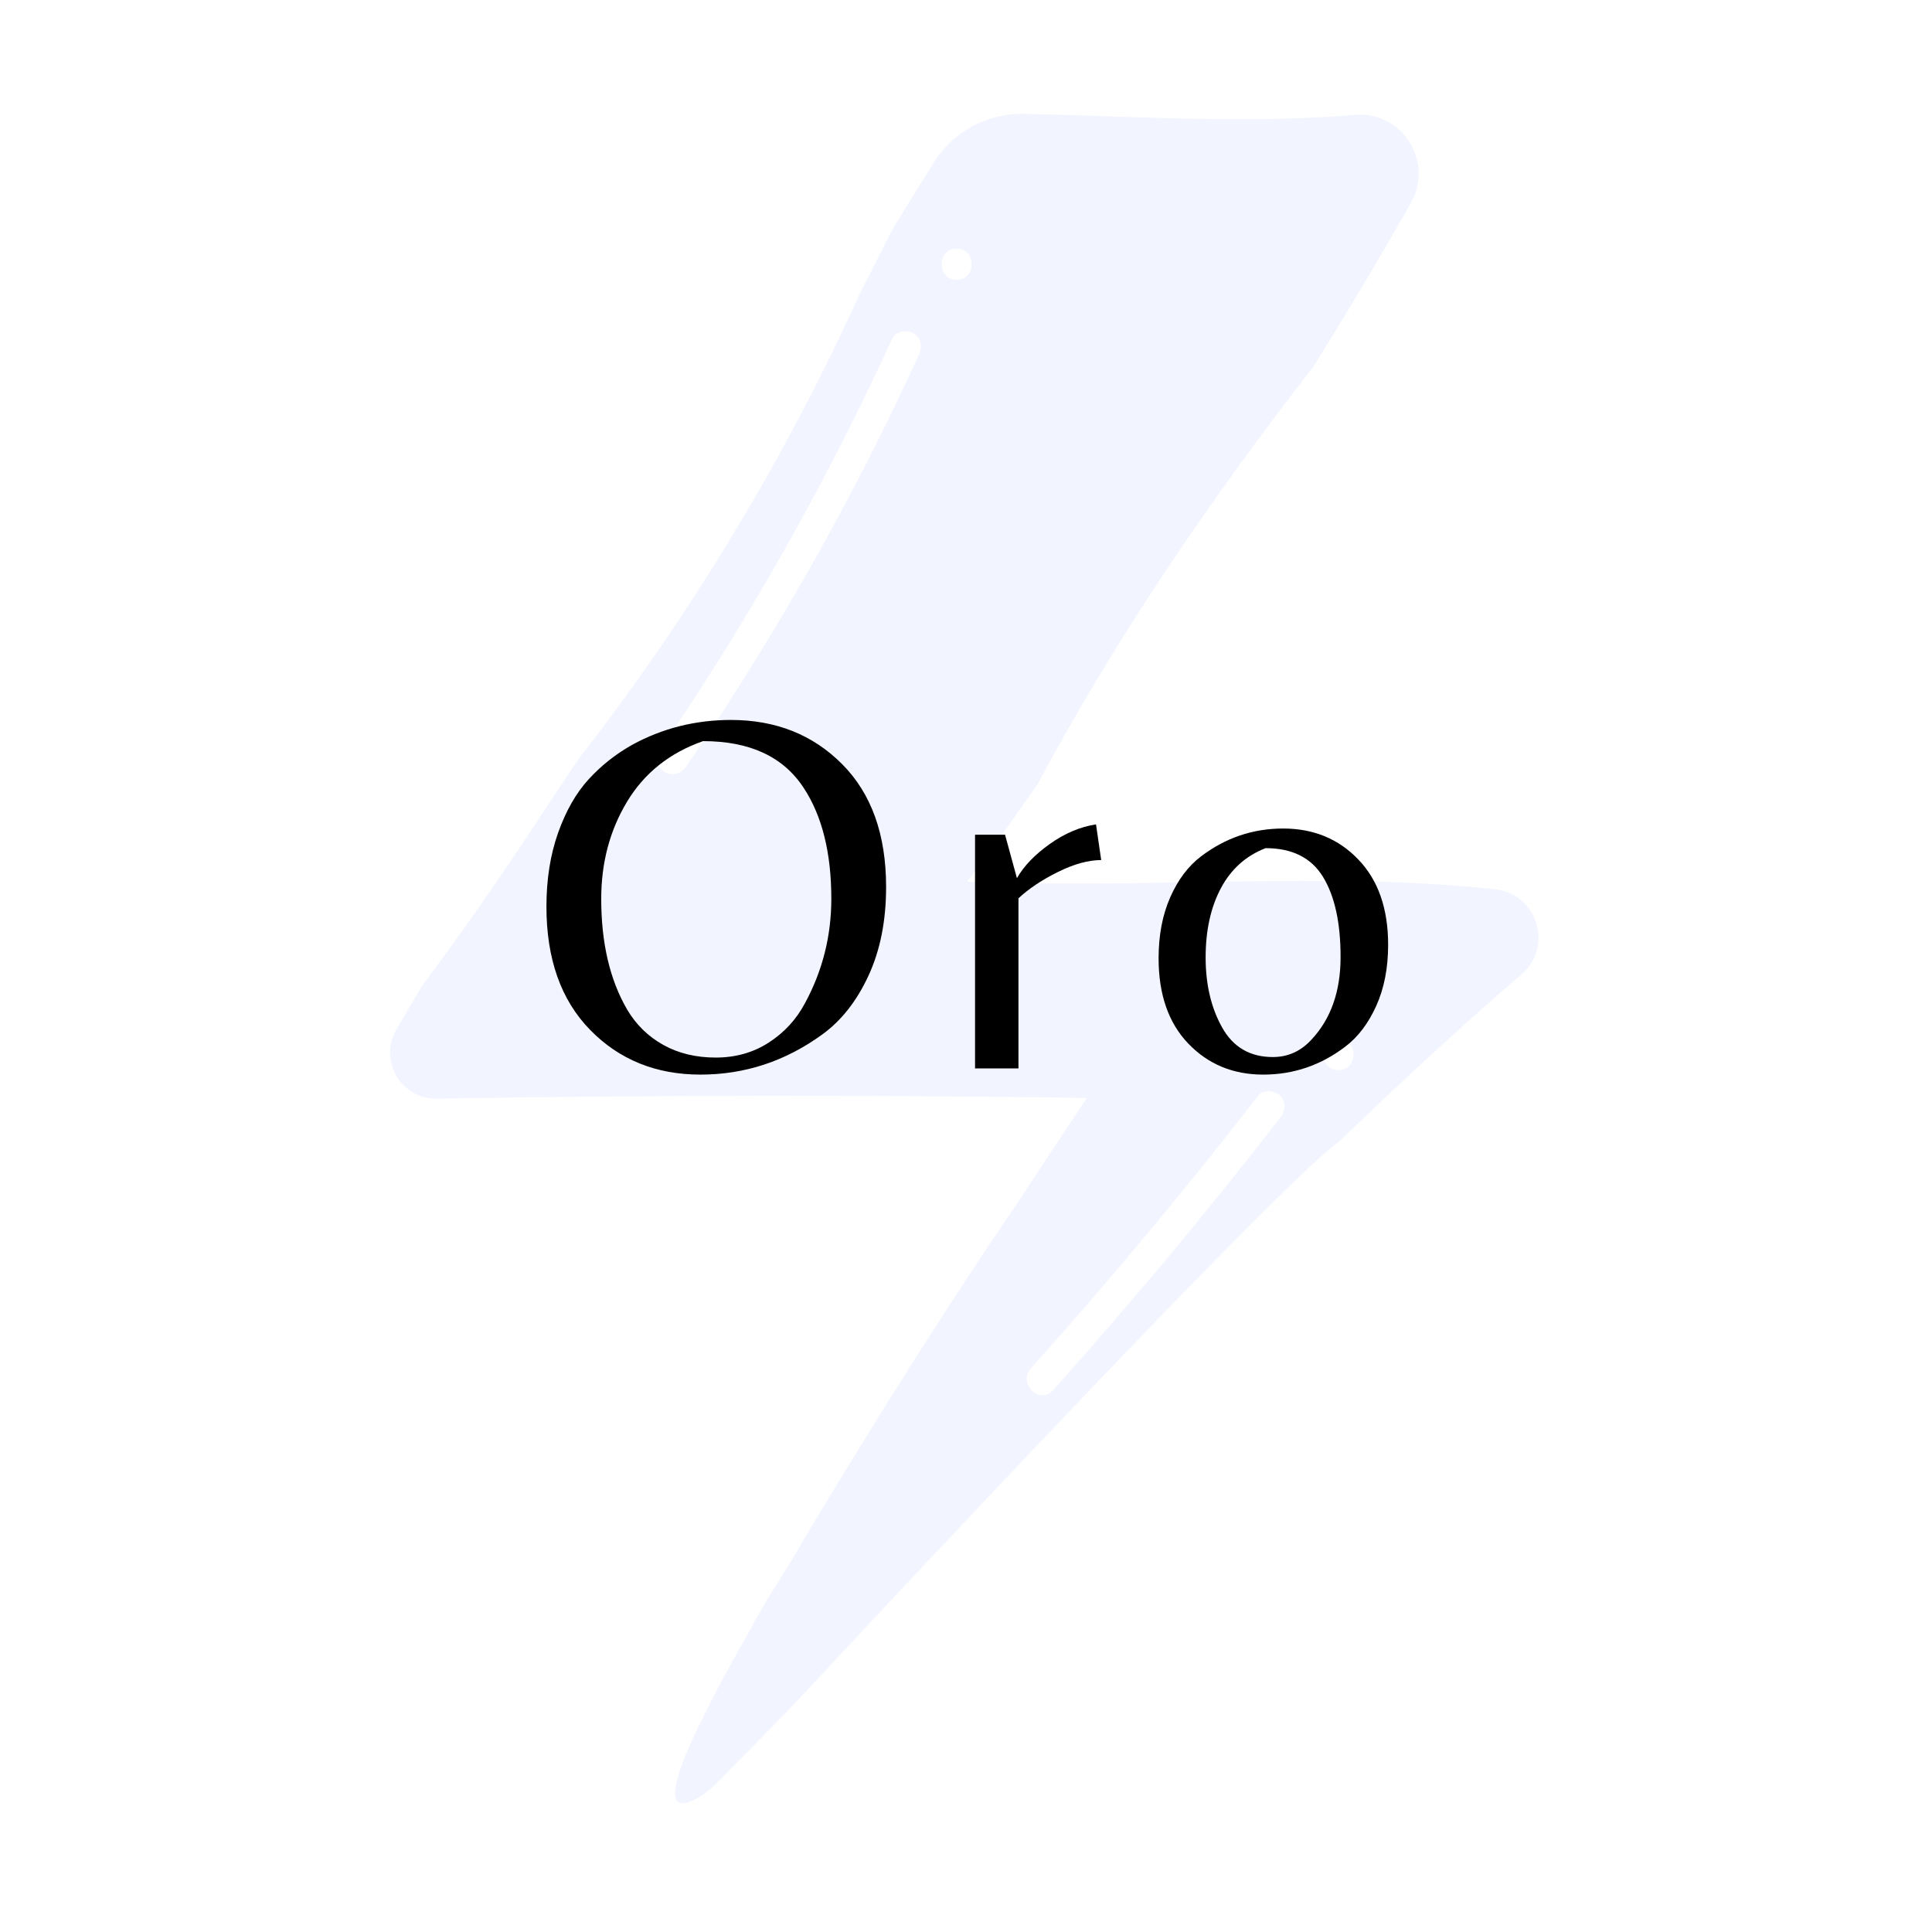<?xml version="1.0" encoding="UTF-8"?>
<svg xmlns="http://www.w3.org/2000/svg" xmlns:xlink="http://www.w3.org/1999/xlink" width="810pt" height="810pt" viewBox="0 0 810 810" version="1.2">
<defs>
<g>
<symbol overflow="visible" id="glyph0-0">
<path style="stroke:none;" d=""/>
</symbol>
<symbol overflow="visible" id="glyph0-1">
<path style="stroke:none;" d="M 84.75 -146.094 C 103.539 -146.094 119.078 -139.914 131.359 -127.562 C 143.641 -115.207 149.781 -98.047 149.781 -76.078 C 149.781 -61.922 147.32 -49.531 142.406 -38.906 C 137.5 -28.289 131.07 -20.094 123.125 -14.312 C 107.656 -3.039 90.598 2.594 71.953 2.594 C 53.316 2.594 37.895 -3.656 25.688 -16.156 C 13.477 -28.656 7.375 -45.883 7.375 -67.844 C 7.375 -79.258 9 -89.555 12.25 -98.734 C 15.5 -107.91 19.758 -115.391 25.031 -121.172 C 30.312 -126.953 36.422 -131.789 43.359 -135.688 C 56.066 -142.625 69.863 -146.094 84.75 -146.094 Z M 41.188 -24.719 C 44.945 -18.352 50.004 -13.398 56.359 -9.859 C 62.711 -6.316 70.047 -4.547 78.359 -4.547 C 86.672 -4.547 94.078 -6.641 100.578 -10.828 C 107.078 -15.023 112.133 -20.52 115.75 -27.312 C 123.125 -40.895 126.812 -55.488 126.812 -71.094 C 126.812 -90.312 122.977 -105.773 115.312 -117.484 C 106.789 -130.641 92.703 -137.219 73.047 -137.219 C 59.035 -132.301 48.414 -123.844 41.188 -111.844 C 33.957 -99.852 30.344 -86.27 30.344 -71.094 C 30.344 -52.602 33.957 -37.145 41.188 -24.719 Z M 41.188 -24.719 "/>
</symbol>
<symbol overflow="visible" id="glyph0-2">
<path style="stroke:none;" d="M 32.078 0 L 13.875 0 L 13.875 -97.984 L 26.453 -97.984 L 31.438 -79.766 C 34.32 -84.828 38.906 -89.598 45.188 -94.078 C 51.477 -98.555 57.945 -101.301 64.594 -102.312 L 66.766 -87.359 C 61.422 -87.359 55.383 -85.695 48.656 -82.375 C 41.938 -79.051 36.41 -75.363 32.078 -71.312 Z M 32.078 0 "/>
</symbol>
<symbol overflow="visible" id="glyph0-3">
<path style="stroke:none;" d="M 58.094 -100.578 C 70.812 -100.578 81.32 -96.238 89.625 -87.562 C 97.938 -78.895 102.094 -66.977 102.094 -51.812 C 102.094 -42.125 100.43 -33.594 97.109 -26.219 C 93.785 -18.852 89.453 -13.148 84.109 -9.109 C 73.848 -1.305 62.395 2.594 49.75 2.594 C 37.102 2.594 26.625 -1.738 18.312 -10.406 C 10.008 -19.07 5.859 -30.992 5.859 -46.172 C 5.859 -55.848 7.484 -64.367 10.734 -71.734 C 13.984 -79.109 18.281 -84.82 23.625 -88.875 C 33.883 -96.676 45.375 -100.578 58.094 -100.578 Z M 53.766 -4.766 C 60.117 -4.766 65.535 -7.223 70.016 -12.141 C 78.109 -20.805 82.156 -32.328 82.156 -46.703 C 82.156 -61.086 79.695 -72.289 74.781 -80.312 C 69.875 -88.332 61.852 -92.344 50.719 -92.344 C 42.488 -89.164 36.238 -83.566 31.969 -75.547 C 27.707 -67.523 25.578 -57.844 25.578 -46.5 C 25.578 -35.156 27.891 -25.363 32.516 -17.125 C 37.141 -8.883 44.223 -4.766 53.766 -4.766 Z M 53.766 -4.766 "/>
</symbol>
</g>
</defs>
<g id="surface1">
<rect x="0" y="0" width="810" height="810" style="fill:rgb(100%,100%,100%);fill-opacity:1;stroke:none;"/>
<rect x="0" y="0" width="810" height="810" style="fill:rgb(100%,100%,100%);fill-opacity:1;stroke:none;"/>
<path style=" stroke:none;fill-rule:nonzero;fill:rgb(94.899%,95.689%,100%);fill-opacity:1;" d="M 183.137 460.613 C 273.969 459.109 364.824 459.008 455.664 460.324 C 446.852 473.578 438.105 486.805 429.492 499.898 C 428.629 501.211 427.77 502.52 426.91 503.824 C 396.996 547.629 368.953 592.367 341.809 637.43 C 340.301 639.938 338.793 642.441 337.309 644.926 C 329.574 658.852 321.742 669.297 314.934 682.582 C 313.34 685.328 311.836 687.965 310.391 690.535 C 284.438 736.805 274.336 763.242 291.547 754.336 C 294.777 752.66 297.652 750.406 300.219 747.824 C 309.359 738.629 318.621 729.184 327.992 719.535 C 329.93 717.539 331.875 715.535 333.891 713.457 C 387.023 656.238 538.801 494.355 560.836 479.145 C 562.906 477.191 565.043 475.137 567.191 473.078 C 590.809 450.41 614.422 428.707 637.867 408.555 C 651.402 396.918 644.543 374.715 626.793 372.816 C 555.148 365.152 483.594 372.816 405.414 369.648 C 409.324 364.828 418.387 352.422 430.758 334.848 C 432.133 332.895 433.547 330.879 435 328.801 C 467.973 267.137 507.145 209.684 550.863 153.402 C 551.84 151.84 552.812 150.262 553.785 148.684 C 567.398 126.617 580.285 105 591.562 84.98 C 601.324 67.664 587.695 46.367 567.902 48.156 C 523.117 52.215 466.613 48.375 429.133 47.73 C 416.508 47.508 404.559 52.758 396.234 61.918 C 394.57 63.754 393.07 65.691 391.797 67.645 C 387.059 75.203 382.375 82.781 377.73 90.375 C 376.184 92.922 374.641 95.473 373.105 98.145 C 370.551 103.32 367.945 108.488 365.305 113.648 C 363.984 116.23 362.652 118.809 361.309 121.344 C 329.574 191.402 290.406 256.691 242.559 318.234 C 240.812 320.781 239.156 323.27 237.527 325.734 C 234.266 330.664 231 335.586 227.734 340.496 C 226.133 342.938 224.512 345.402 222.887 347.863 C 208.25 370 193.031 391.848 176.969 413.289 C 175.898 415.078 174.887 416.777 173.887 418.465 C 171.062 423.25 168.465 427.699 166.121 431.766 C 158.641 444.738 168.164 460.863 183.137 460.613 Z M 183.137 460.613 "/>
<path style=" stroke:none;fill-rule:nonzero;fill:rgb(100%,100%,100%);fill-opacity:1;" d="M 374.02 142.059 C 352.531 188.969 327.977 234.457 300.48 278.113 C 292.688 290.488 284.656 302.711 276.406 314.785 C 274.418 317.699 275.859 322.027 278.75 323.719 C 281.977 325.609 285.688 324.297 287.68 321.379 C 316.781 278.773 343.078 234.27 366.293 188.191 C 372.875 175.133 379.199 161.945 385.289 148.648 C 386.758 145.445 386.203 141.617 382.949 139.719 C 380.141 138.074 375.492 138.84 374.02 142.059 Z M 374.02 142.059 "/>
<path style=" stroke:none;fill-rule:nonzero;fill:rgb(100%,100%,100%);fill-opacity:1;" d="M 401.09 117.289 C 409.488 117.289 409.504 104.23 401.09 104.23 C 392.688 104.23 392.672 117.289 401.09 117.289 Z M 401.09 117.289 "/>
<path style=" stroke:none;fill-rule:nonzero;fill:rgb(100%,100%,100%);fill-opacity:1;" d="M 441.438 582.906 C 474.543 545.977 506.32 507.863 536.688 468.648 C 538.844 465.863 539.402 462.129 536.688 459.414 C 534.441 457.164 529.625 456.609 527.457 459.414 C 497.086 498.629 465.312 536.742 432.207 573.672 C 426.613 579.918 435.816 589.18 441.438 582.906 Z M 441.438 582.906 "/>
<path style=" stroke:none;fill-rule:nonzero;fill:rgb(100%,100%,100%);fill-opacity:1;" d="M 561.18 448.656 C 569.578 448.656 569.594 435.602 561.18 435.602 C 552.777 435.602 552.762 448.656 561.18 448.656 Z M 561.18 448.656 "/>
<g style="fill:rgb(0%,0%,0%);fill-opacity:1;">
  <use xlink:href="#glyph0-1" x="221.721" y="447.938"/>
</g>
<g style="fill:rgb(0%,0%,0%);fill-opacity:1;">
  <use xlink:href="#glyph0-2" x="394.916" y="447.938"/>
</g>
<g style="fill:rgb(0%,0%,0%);fill-opacity:1;">
  <use xlink:href="#glyph0-3" x="479.888" y="447.938"/>
</g>
</g>
</svg>
